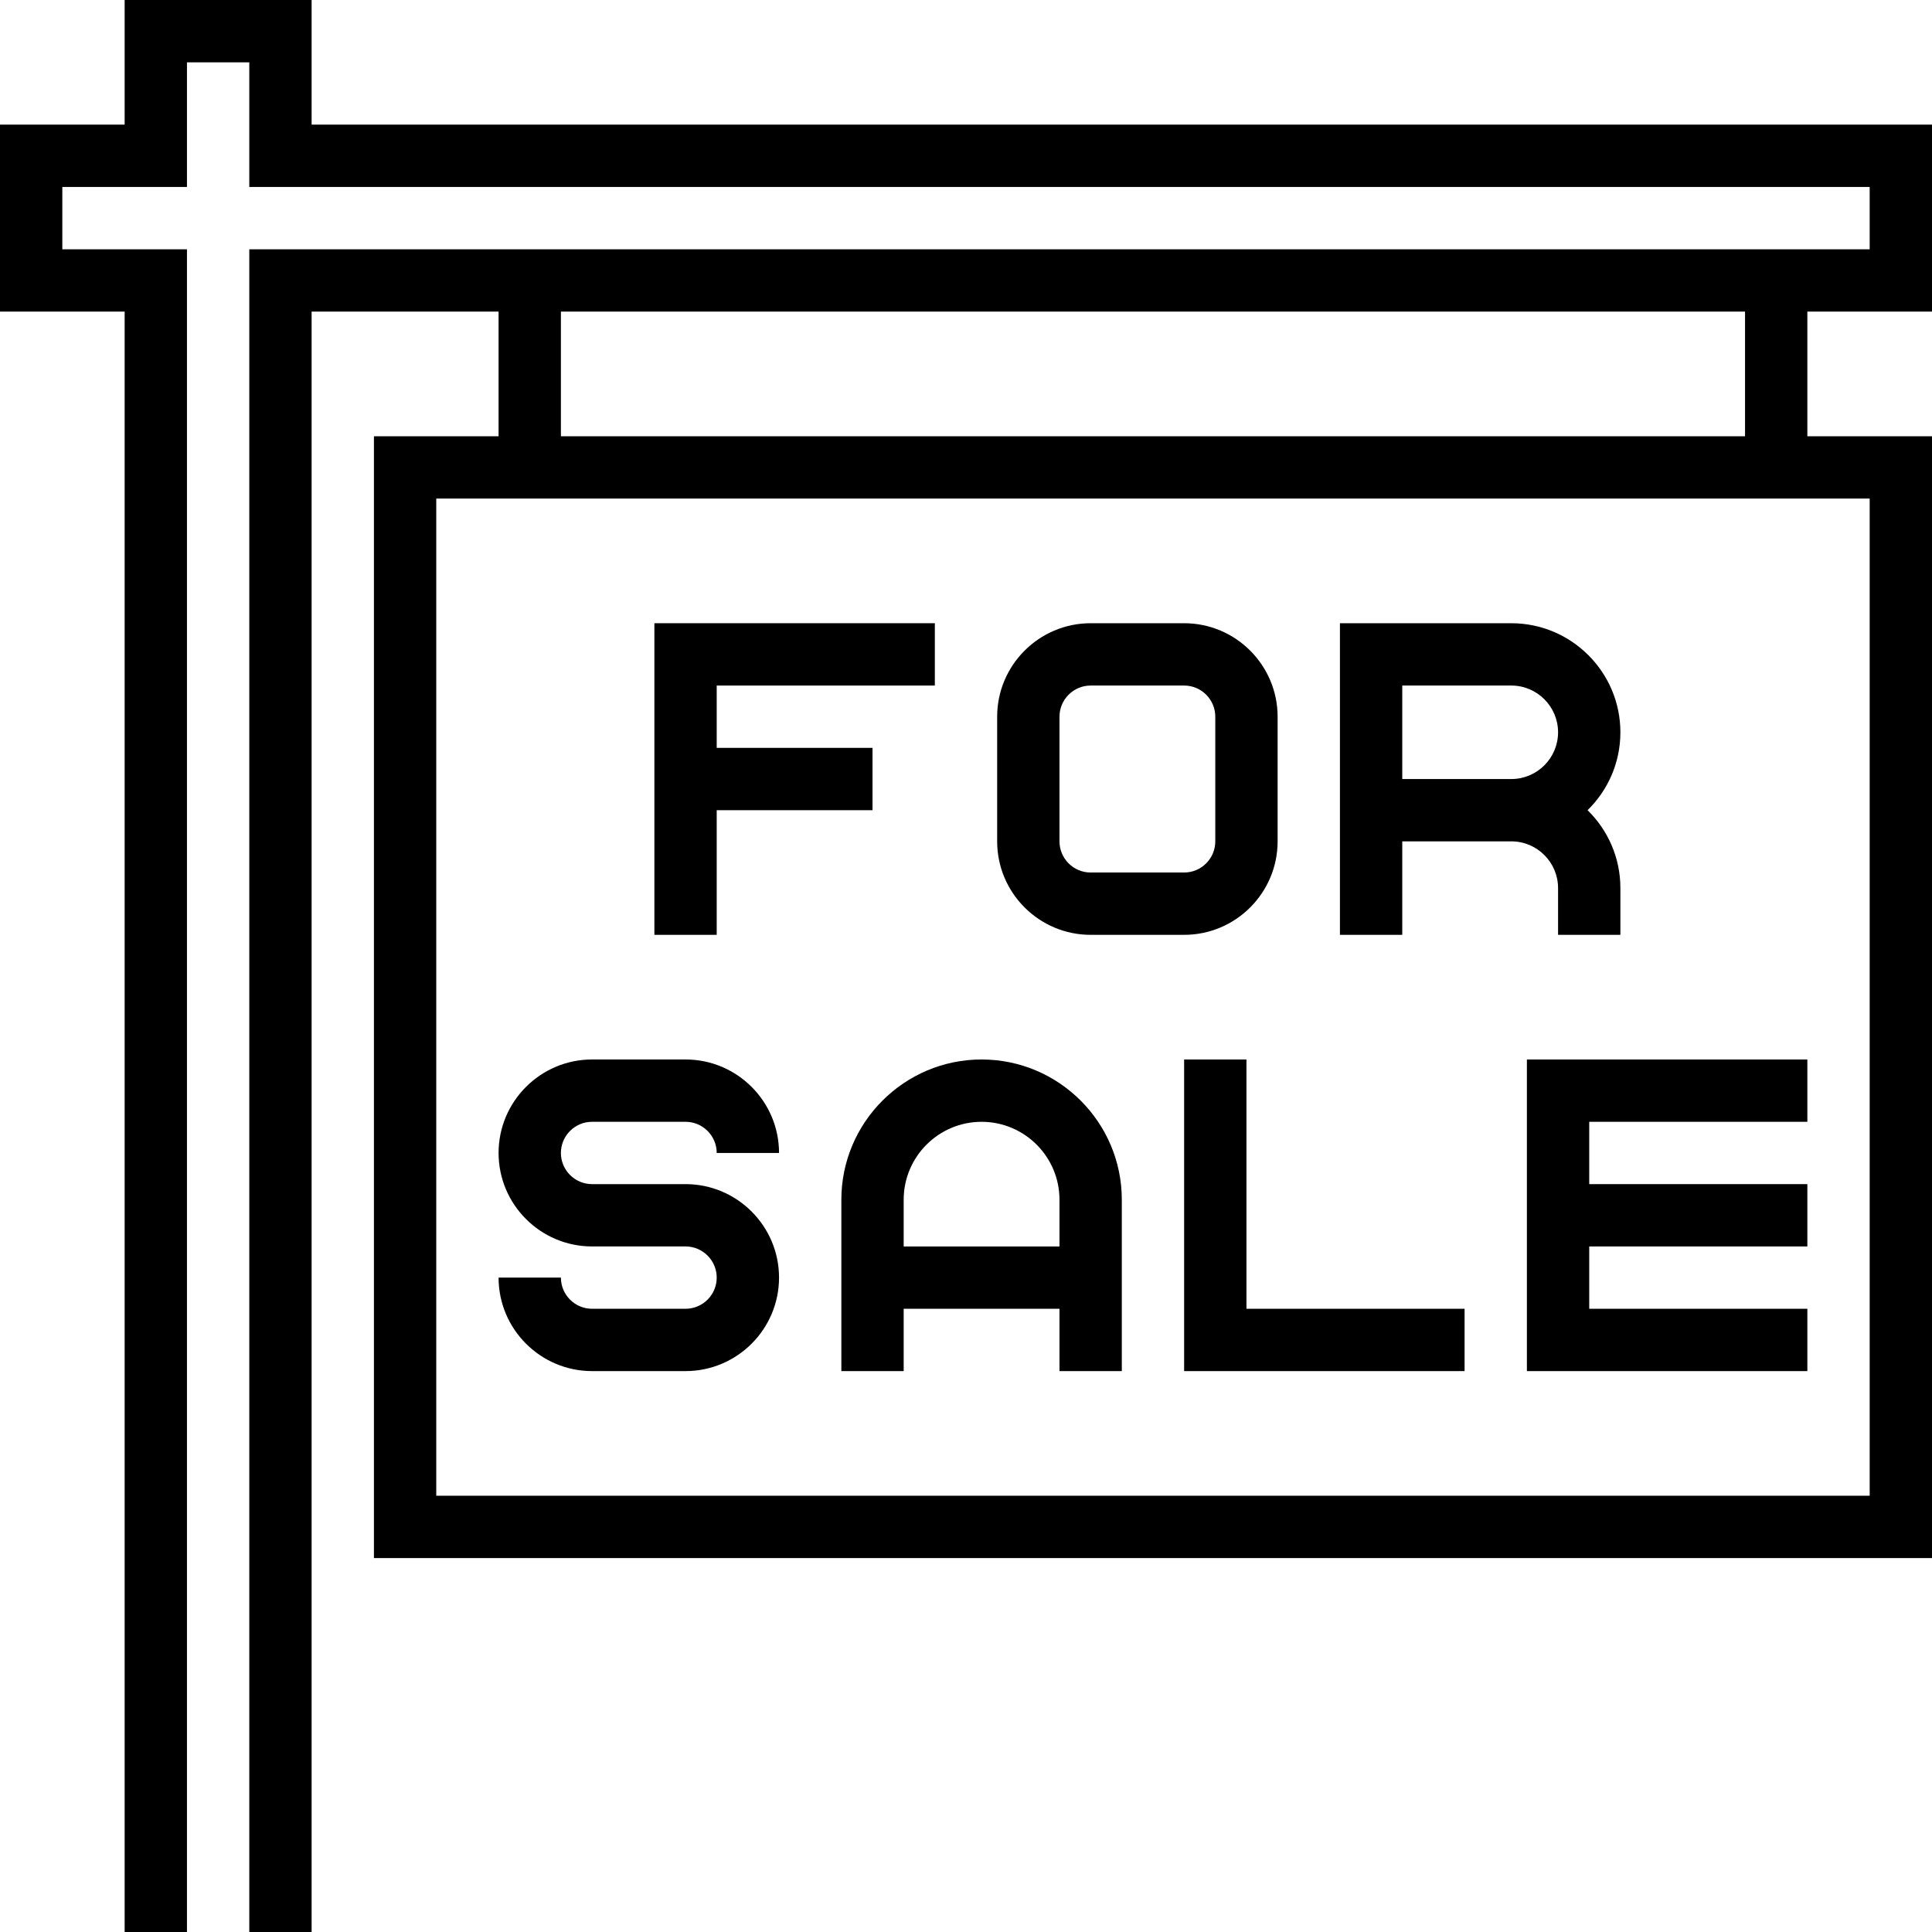 <?xml version="1.0" encoding="iso-8859-1"?>
<!-- Uploaded to: SVG Repo, www.svgrepo.com, Generator: SVG Repo Mixer Tools -->
<svg fill="#000000" height="800px" width="800px" version="1.1" id="Layer_1" xmlns="http://www.w3.org/2000/svg" xmlns:xlink="http://www.w3.org/1999/xlink" 
	 viewBox="0 0 496 496" xml:space="preserve">
<g>
	<g>
		<g>
			<path d="M496,80V32H80V0H32v32H0v48h32v416h16V64H16V48h32V16h16v32h416v16H64v432h16V80h48v32H96v288h400V112h-32V80H496z
				 M144,80h304v32H144V80z M480,128v256H112V128H480z"/>
			<path d="M176,336h-24c-4.416,0-8-3.592-8-8h-16c0,13.232,10.768,24,24,24h24c13.232,0,24-10.768,24-24s-10.768-24-24-24h-24
				c-4.416,0-8-3.592-8-8c0-4.408,3.584-8,8-8h24c4.416,0,8,3.592,8,8h16c0-13.232-10.768-24-24-24h-24c-13.232,0-24,10.768-24,24
				s10.768,24,24,24h24c4.416,0,8,3.592,8,8C184,332.408,180.416,336,176,336z"/>
			<path d="M216,308v44h16v-16h40v16h16v-44c0-19.848-16.152-36-36-36C232.152,272,216,288.152,216,308z M232,308
				c0-11.024,8.968-20,20-20c11.032,0,20,8.976,20,20v12h-40V308z"/>
			<polygon points="320,272 304,272 304,352 376,352 376,336 320,336 			"/>
			<polygon points="392,352 464,352 464,336 408,336 408,320 464,320 464,304 408,304 408,288 464,288 464,272 392,272 			"/>
			<polygon points="184,208 224,208 224,192 184,192 184,176 240,176 240,160 168,160 168,240 184,240 			"/>
			<path d="M280,240h24c13.232,0,24-10.768,24-24v-32c0-13.232-10.768-24-24-24h-24c-13.232,0-24,10.768-24,24v32
				C256,229.232,266.768,240,280,240z M272,184c0-4.408,3.584-8,8-8h24c4.416,0,8,3.592,8,8v32c0,4.408-3.584,8-8,8h-24
				c-4.416,0-8-3.592-8-8V184z"/>
			<path d="M360,216h28c6.616,0,12,5.384,12,12v12h16v-12c0-7.832-3.224-14.912-8.424-20c5.2-5.088,8.424-12.168,8.424-20
				c0-15.44-12.56-28-28-28h-44v80h16V216z M360,176h28c6.616,0,12,5.384,12,12c0,6.616-5.384,12-12,12h-28V176z"/>
		</g>
	</g>
</g>
</svg>